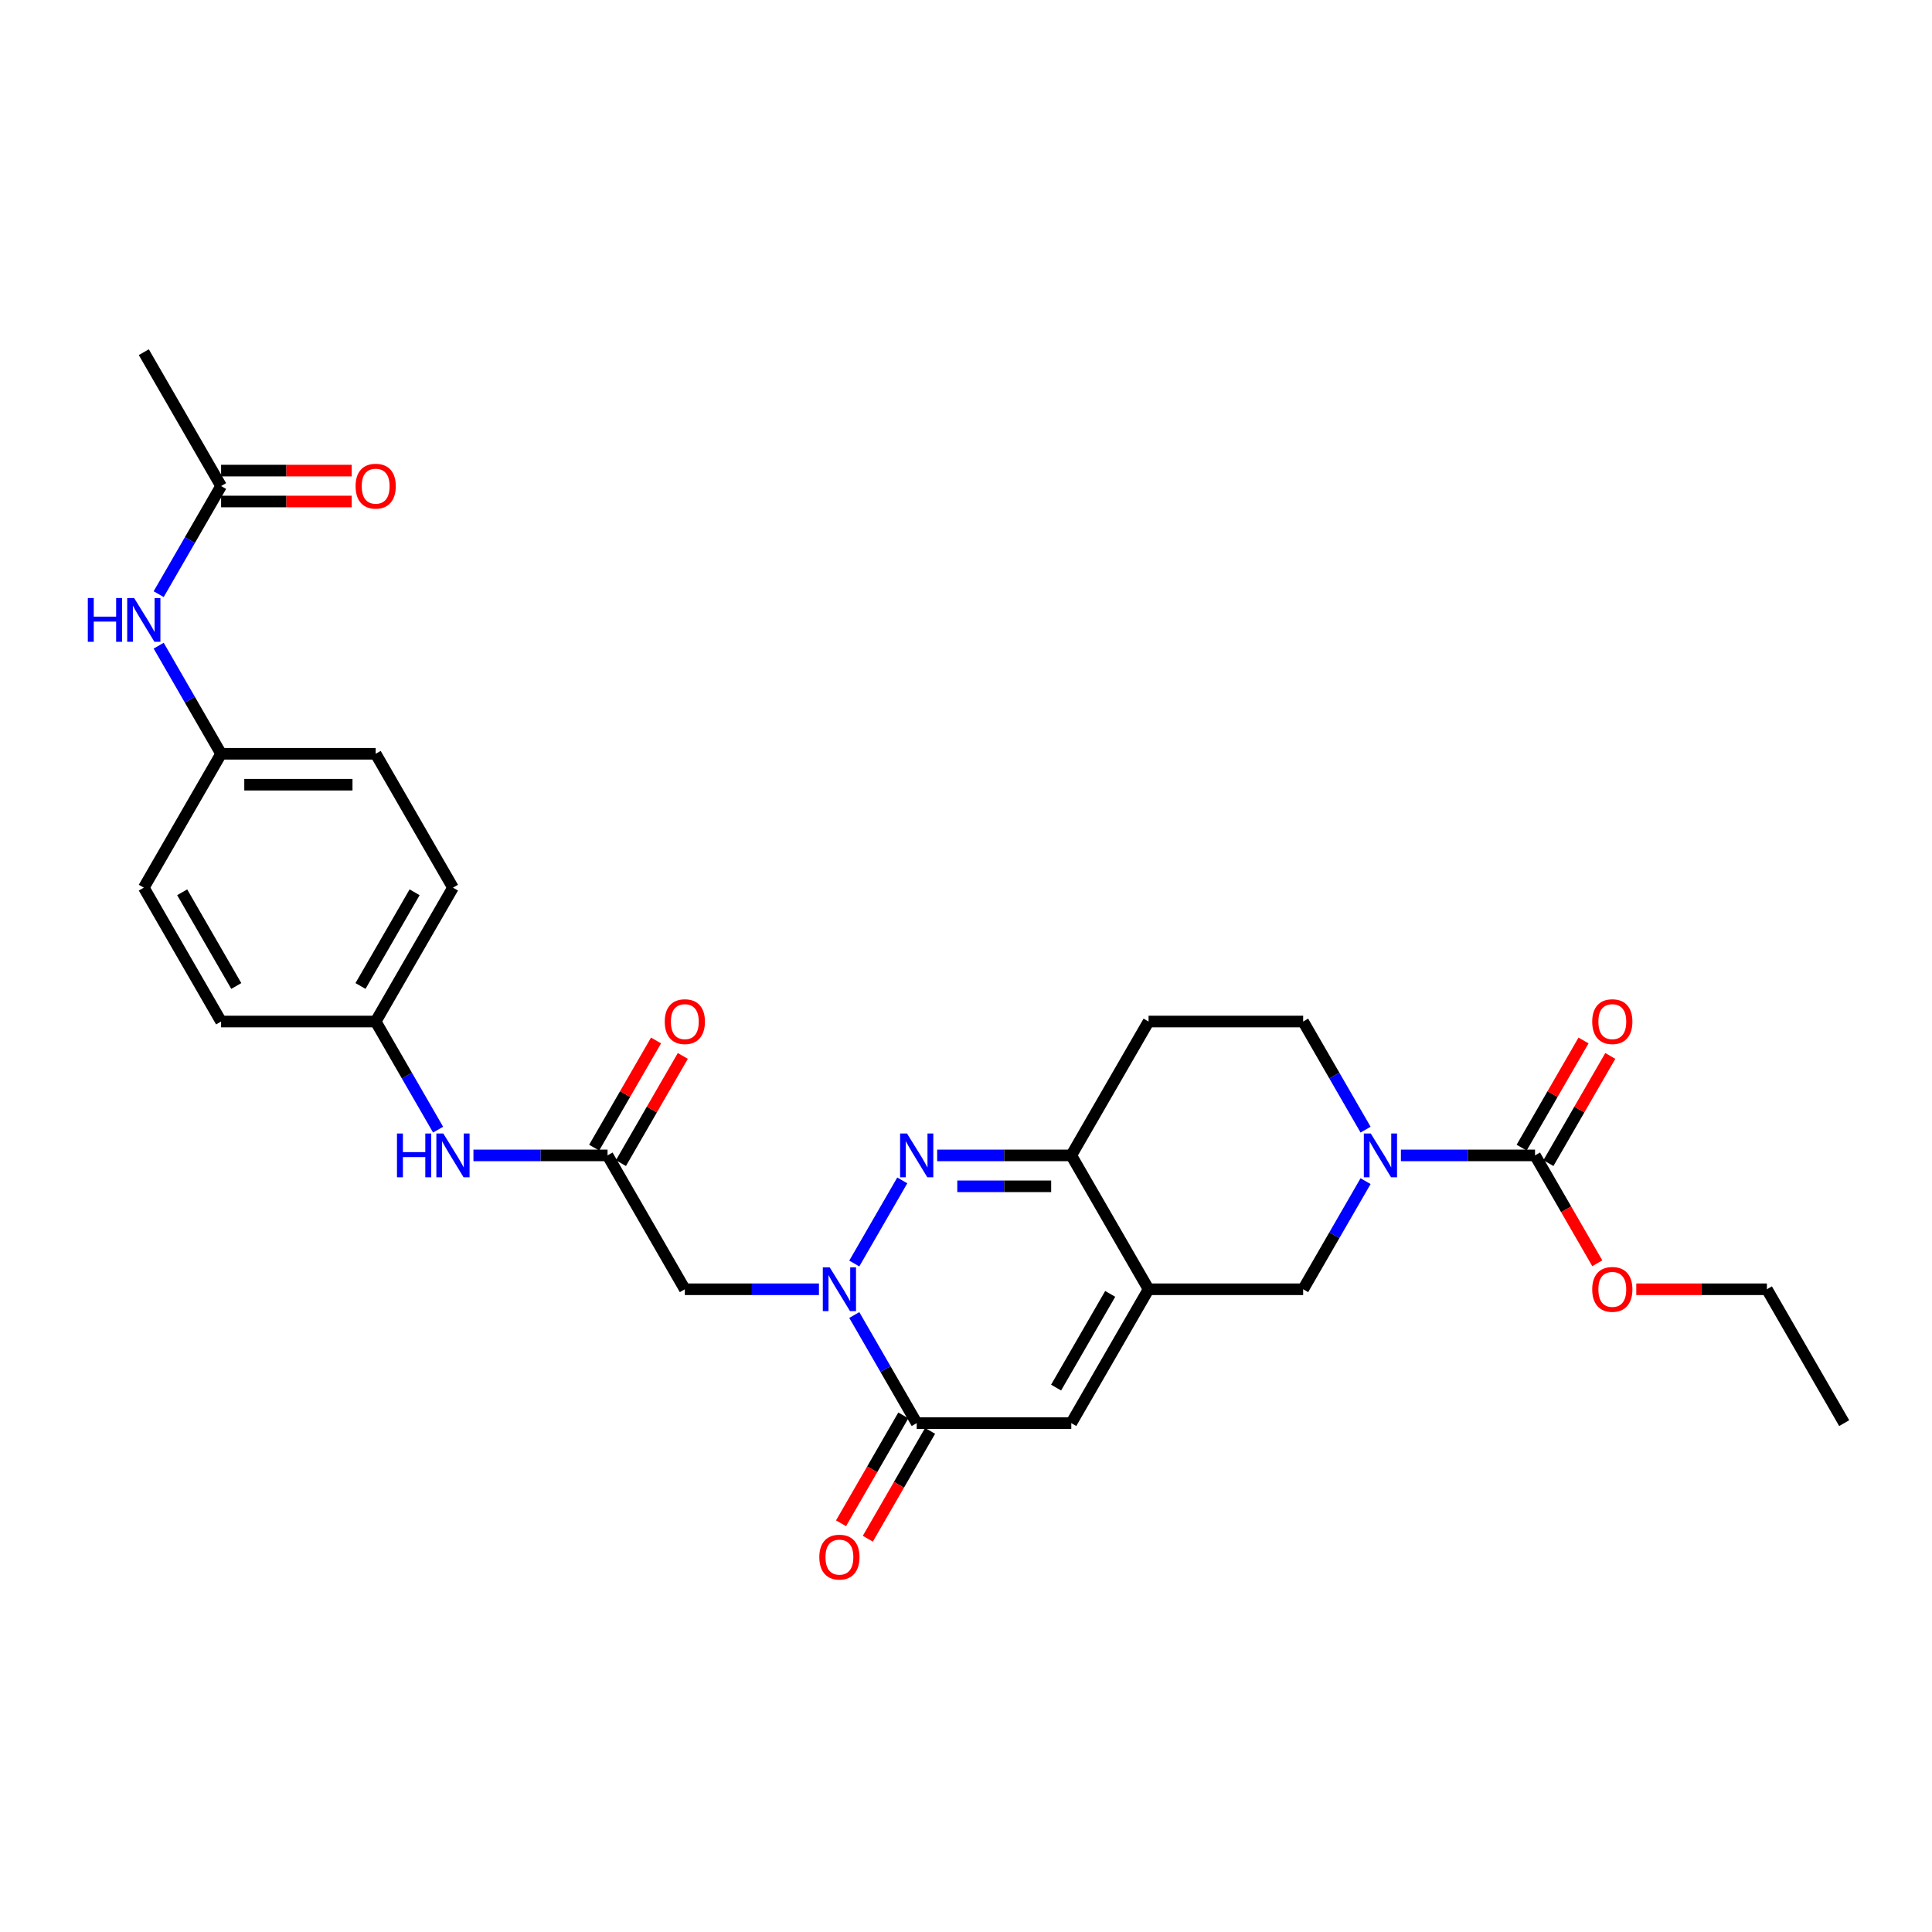 <?xml version='1.0' encoding='iso-8859-1'?>
<svg version='1.1' baseProfile='full'
              xmlns='http://www.w3.org/2000/svg'
                      xmlns:rdkit='http://www.rdkit.org/xml'
                      xmlns:xlink='http://www.w3.org/1999/xlink'
                  xml:space='preserve'
width='1000px' height='1000px' viewBox='0 0 1000 1000'>
<!-- END OF HEADER -->
<rect style='opacity:1.0;fill:#FFFFFF;stroke:none' width='1000' height='1000' x='0' y='0'> </rect>
<path class='bond-0' d='M 442.176,653.993 L 467.011,610.976' style='fill:none;fill-rule:evenodd;stroke:#0000FF;stroke-width:6px;stroke-linecap:butt;stroke-linejoin:miter;stroke-opacity:1' />
<path class='bond-1' d='M 442.176,680.652 L 458.33,708.632' style='fill:none;fill-rule:evenodd;stroke:#0000FF;stroke-width:6px;stroke-linecap:butt;stroke-linejoin:miter;stroke-opacity:1' />
<path class='bond-1' d='M 458.33,708.632 L 474.485,736.613' style='fill:none;fill-rule:evenodd;stroke:#000000;stroke-width:6px;stroke-linecap:butt;stroke-linejoin:miter;stroke-opacity:1' />
<path class='bond-2' d='M 423.886,667.322 L 389.178,667.322' style='fill:none;fill-rule:evenodd;stroke:#0000FF;stroke-width:6px;stroke-linecap:butt;stroke-linejoin:miter;stroke-opacity:1' />
<path class='bond-2' d='M 389.178,667.322 L 354.47,667.322' style='fill:none;fill-rule:evenodd;stroke:#000000;stroke-width:6px;stroke-linecap:butt;stroke-linejoin:miter;stroke-opacity:1' />
<path class='bond-3' d='M 485.078,598.031 L 519.787,598.031' style='fill:none;fill-rule:evenodd;stroke:#0000FF;stroke-width:6px;stroke-linecap:butt;stroke-linejoin:miter;stroke-opacity:1' />
<path class='bond-3' d='M 519.787,598.031 L 554.495,598.031' style='fill:none;fill-rule:evenodd;stroke:#000000;stroke-width:6px;stroke-linecap:butt;stroke-linejoin:miter;stroke-opacity:1' />
<path class='bond-3' d='M 495.491,614.033 L 519.787,614.033' style='fill:none;fill-rule:evenodd;stroke:#0000FF;stroke-width:6px;stroke-linecap:butt;stroke-linejoin:miter;stroke-opacity:1' />
<path class='bond-3' d='M 519.787,614.033 L 544.082,614.033' style='fill:none;fill-rule:evenodd;stroke:#000000;stroke-width:6px;stroke-linecap:butt;stroke-linejoin:miter;stroke-opacity:1' />
<path class='bond-4' d='M 594.5,667.322 L 554.495,736.613' style='fill:none;fill-rule:evenodd;stroke:#000000;stroke-width:6px;stroke-linecap:butt;stroke-linejoin:miter;stroke-opacity:1' />
<path class='bond-4' d='M 574.641,669.715 L 546.637,718.218' style='fill:none;fill-rule:evenodd;stroke:#000000;stroke-width:6px;stroke-linecap:butt;stroke-linejoin:miter;stroke-opacity:1' />
<path class='bond-5' d='M 594.5,667.322 L 674.51,667.322' style='fill:none;fill-rule:evenodd;stroke:#000000;stroke-width:6px;stroke-linecap:butt;stroke-linejoin:miter;stroke-opacity:1' />
<path class='bond-6' d='M 594.5,667.322 L 554.495,598.031' style='fill:none;fill-rule:evenodd;stroke:#000000;stroke-width:6px;stroke-linecap:butt;stroke-linejoin:miter;stroke-opacity:1' />
<path class='bond-7' d='M 474.485,736.613 L 554.495,736.613' style='fill:none;fill-rule:evenodd;stroke:#000000;stroke-width:6px;stroke-linecap:butt;stroke-linejoin:miter;stroke-opacity:1' />
<path class='bond-8' d='M 467.556,732.613 L 451.438,760.529' style='fill:none;fill-rule:evenodd;stroke:#000000;stroke-width:6px;stroke-linecap:butt;stroke-linejoin:miter;stroke-opacity:1' />
<path class='bond-8' d='M 451.438,760.529 L 435.32,788.446' style='fill:none;fill-rule:evenodd;stroke:#FF0000;stroke-width:6px;stroke-linecap:butt;stroke-linejoin:miter;stroke-opacity:1' />
<path class='bond-8' d='M 481.414,740.614 L 465.296,768.53' style='fill:none;fill-rule:evenodd;stroke:#000000;stroke-width:6px;stroke-linecap:butt;stroke-linejoin:miter;stroke-opacity:1' />
<path class='bond-8' d='M 465.296,768.53 L 449.179,796.447' style='fill:none;fill-rule:evenodd;stroke:#FF0000;stroke-width:6px;stroke-linecap:butt;stroke-linejoin:miter;stroke-opacity:1' />
<path class='bond-9' d='M 706.819,611.361 L 690.665,639.342' style='fill:none;fill-rule:evenodd;stroke:#0000FF;stroke-width:6px;stroke-linecap:butt;stroke-linejoin:miter;stroke-opacity:1' />
<path class='bond-9' d='M 690.665,639.342 L 674.51,667.322' style='fill:none;fill-rule:evenodd;stroke:#000000;stroke-width:6px;stroke-linecap:butt;stroke-linejoin:miter;stroke-opacity:1' />
<path class='bond-10' d='M 725.108,598.031 L 759.817,598.031' style='fill:none;fill-rule:evenodd;stroke:#0000FF;stroke-width:6px;stroke-linecap:butt;stroke-linejoin:miter;stroke-opacity:1' />
<path class='bond-10' d='M 759.817,598.031 L 794.525,598.031' style='fill:none;fill-rule:evenodd;stroke:#000000;stroke-width:6px;stroke-linecap:butt;stroke-linejoin:miter;stroke-opacity:1' />
<path class='bond-11' d='M 706.819,584.702 L 690.665,556.721' style='fill:none;fill-rule:evenodd;stroke:#0000FF;stroke-width:6px;stroke-linecap:butt;stroke-linejoin:miter;stroke-opacity:1' />
<path class='bond-11' d='M 690.665,556.721 L 674.51,528.741' style='fill:none;fill-rule:evenodd;stroke:#000000;stroke-width:6px;stroke-linecap:butt;stroke-linejoin:miter;stroke-opacity:1' />
<path class='bond-12' d='M 554.495,598.031 L 594.5,528.741' style='fill:none;fill-rule:evenodd;stroke:#000000;stroke-width:6px;stroke-linecap:butt;stroke-linejoin:miter;stroke-opacity:1' />
<path class='bond-13' d='M 801.454,602.032 L 817.47,574.291' style='fill:none;fill-rule:evenodd;stroke:#000000;stroke-width:6px;stroke-linecap:butt;stroke-linejoin:miter;stroke-opacity:1' />
<path class='bond-13' d='M 817.47,574.291 L 833.486,546.551' style='fill:none;fill-rule:evenodd;stroke:#FF0000;stroke-width:6px;stroke-linecap:butt;stroke-linejoin:miter;stroke-opacity:1' />
<path class='bond-13' d='M 787.596,594.031 L 803.612,566.29' style='fill:none;fill-rule:evenodd;stroke:#000000;stroke-width:6px;stroke-linecap:butt;stroke-linejoin:miter;stroke-opacity:1' />
<path class='bond-13' d='M 803.612,566.29 L 819.628,538.55' style='fill:none;fill-rule:evenodd;stroke:#FF0000;stroke-width:6px;stroke-linecap:butt;stroke-linejoin:miter;stroke-opacity:1' />
<path class='bond-14' d='M 794.525,598.031 L 810.643,625.948' style='fill:none;fill-rule:evenodd;stroke:#000000;stroke-width:6px;stroke-linecap:butt;stroke-linejoin:miter;stroke-opacity:1' />
<path class='bond-14' d='M 810.643,625.948 L 826.76,653.865' style='fill:none;fill-rule:evenodd;stroke:#FF0000;stroke-width:6px;stroke-linecap:butt;stroke-linejoin:miter;stroke-opacity:1' />
<path class='bond-15' d='M 354.47,667.322 L 314.465,598.031' style='fill:none;fill-rule:evenodd;stroke:#000000;stroke-width:6px;stroke-linecap:butt;stroke-linejoin:miter;stroke-opacity:1' />
<path class='bond-16' d='M 314.465,598.031 L 279.756,598.031' style='fill:none;fill-rule:evenodd;stroke:#000000;stroke-width:6px;stroke-linecap:butt;stroke-linejoin:miter;stroke-opacity:1' />
<path class='bond-16' d='M 279.756,598.031 L 245.048,598.031' style='fill:none;fill-rule:evenodd;stroke:#0000FF;stroke-width:6px;stroke-linecap:butt;stroke-linejoin:miter;stroke-opacity:1' />
<path class='bond-17' d='M 321.394,602.032 L 337.41,574.291' style='fill:none;fill-rule:evenodd;stroke:#000000;stroke-width:6px;stroke-linecap:butt;stroke-linejoin:miter;stroke-opacity:1' />
<path class='bond-17' d='M 337.41,574.291 L 353.426,546.551' style='fill:none;fill-rule:evenodd;stroke:#FF0000;stroke-width:6px;stroke-linecap:butt;stroke-linejoin:miter;stroke-opacity:1' />
<path class='bond-17' d='M 307.535,594.031 L 323.551,566.29' style='fill:none;fill-rule:evenodd;stroke:#000000;stroke-width:6px;stroke-linecap:butt;stroke-linejoin:miter;stroke-opacity:1' />
<path class='bond-17' d='M 323.551,566.29 L 339.567,538.55' style='fill:none;fill-rule:evenodd;stroke:#FF0000;stroke-width:6px;stroke-linecap:butt;stroke-linejoin:miter;stroke-opacity:1' />
<path class='bond-18' d='M 594.5,528.741 L 674.51,528.741' style='fill:none;fill-rule:evenodd;stroke:#000000;stroke-width:6px;stroke-linecap:butt;stroke-linejoin:miter;stroke-opacity:1' />
<path class='bond-19' d='M 114.439,251.577 L 98.285,279.558' style='fill:none;fill-rule:evenodd;stroke:#000000;stroke-width:6px;stroke-linecap:butt;stroke-linejoin:miter;stroke-opacity:1' />
<path class='bond-19' d='M 98.285,279.558 L 82.13,307.539' style='fill:none;fill-rule:evenodd;stroke:#0000FF;stroke-width:6px;stroke-linecap:butt;stroke-linejoin:miter;stroke-opacity:1' />
<path class='bond-20' d='M 114.439,259.578 L 148.244,259.578' style='fill:none;fill-rule:evenodd;stroke:#000000;stroke-width:6px;stroke-linecap:butt;stroke-linejoin:miter;stroke-opacity:1' />
<path class='bond-20' d='M 148.244,259.578 L 182.048,259.578' style='fill:none;fill-rule:evenodd;stroke:#FF0000;stroke-width:6px;stroke-linecap:butt;stroke-linejoin:miter;stroke-opacity:1' />
<path class='bond-20' d='M 114.439,243.576 L 148.244,243.576' style='fill:none;fill-rule:evenodd;stroke:#000000;stroke-width:6px;stroke-linecap:butt;stroke-linejoin:miter;stroke-opacity:1' />
<path class='bond-20' d='M 148.244,243.576 L 182.048,243.576' style='fill:none;fill-rule:evenodd;stroke:#FF0000;stroke-width:6px;stroke-linecap:butt;stroke-linejoin:miter;stroke-opacity:1' />
<path class='bond-21' d='M 114.439,251.577 L 74.434,182.287' style='fill:none;fill-rule:evenodd;stroke:#000000;stroke-width:6px;stroke-linecap:butt;stroke-linejoin:miter;stroke-opacity:1' />
<path class='bond-22' d='M 226.759,584.702 L 210.604,556.721' style='fill:none;fill-rule:evenodd;stroke:#0000FF;stroke-width:6px;stroke-linecap:butt;stroke-linejoin:miter;stroke-opacity:1' />
<path class='bond-22' d='M 210.604,556.721 L 194.449,528.741' style='fill:none;fill-rule:evenodd;stroke:#000000;stroke-width:6px;stroke-linecap:butt;stroke-linejoin:miter;stroke-opacity:1' />
<path class='bond-23' d='M 82.13,334.198 L 98.285,362.179' style='fill:none;fill-rule:evenodd;stroke:#0000FF;stroke-width:6px;stroke-linecap:butt;stroke-linejoin:miter;stroke-opacity:1' />
<path class='bond-23' d='M 98.285,362.179 L 114.439,390.159' style='fill:none;fill-rule:evenodd;stroke:#000000;stroke-width:6px;stroke-linecap:butt;stroke-linejoin:miter;stroke-opacity:1' />
<path class='bond-24' d='M 194.449,528.741 L 114.439,528.741' style='fill:none;fill-rule:evenodd;stroke:#000000;stroke-width:6px;stroke-linecap:butt;stroke-linejoin:miter;stroke-opacity:1' />
<path class='bond-25' d='M 194.449,528.741 L 234.454,459.45' style='fill:none;fill-rule:evenodd;stroke:#000000;stroke-width:6px;stroke-linecap:butt;stroke-linejoin:miter;stroke-opacity:1' />
<path class='bond-25' d='M 186.592,510.346 L 214.596,461.842' style='fill:none;fill-rule:evenodd;stroke:#000000;stroke-width:6px;stroke-linecap:butt;stroke-linejoin:miter;stroke-opacity:1' />
<path class='bond-26' d='M 114.439,390.159 L 194.449,390.159' style='fill:none;fill-rule:evenodd;stroke:#000000;stroke-width:6px;stroke-linecap:butt;stroke-linejoin:miter;stroke-opacity:1' />
<path class='bond-26' d='M 126.441,406.161 L 182.448,406.161' style='fill:none;fill-rule:evenodd;stroke:#000000;stroke-width:6px;stroke-linecap:butt;stroke-linejoin:miter;stroke-opacity:1' />
<path class='bond-27' d='M 114.439,390.159 L 74.434,459.45' style='fill:none;fill-rule:evenodd;stroke:#000000;stroke-width:6px;stroke-linecap:butt;stroke-linejoin:miter;stroke-opacity:1' />
<path class='bond-28' d='M 846.932,667.322 L 880.736,667.322' style='fill:none;fill-rule:evenodd;stroke:#FF0000;stroke-width:6px;stroke-linecap:butt;stroke-linejoin:miter;stroke-opacity:1' />
<path class='bond-28' d='M 880.736,667.322 L 914.54,667.322' style='fill:none;fill-rule:evenodd;stroke:#000000;stroke-width:6px;stroke-linecap:butt;stroke-linejoin:miter;stroke-opacity:1' />
<path class='bond-29' d='M 114.439,528.741 L 74.434,459.45' style='fill:none;fill-rule:evenodd;stroke:#000000;stroke-width:6px;stroke-linecap:butt;stroke-linejoin:miter;stroke-opacity:1' />
<path class='bond-29' d='M 122.297,510.346 L 94.293,461.842' style='fill:none;fill-rule:evenodd;stroke:#000000;stroke-width:6px;stroke-linecap:butt;stroke-linejoin:miter;stroke-opacity:1' />
<path class='bond-30' d='M 194.449,390.159 L 234.454,459.45' style='fill:none;fill-rule:evenodd;stroke:#000000;stroke-width:6px;stroke-linecap:butt;stroke-linejoin:miter;stroke-opacity:1' />
<path class='bond-31' d='M 914.54,667.322 L 954.545,736.613' style='fill:none;fill-rule:evenodd;stroke:#000000;stroke-width:6px;stroke-linecap:butt;stroke-linejoin:miter;stroke-opacity:1' />
<path  class='atom-0' d='M 429.471 655.993
L 436.896 667.994
Q 437.632 669.178, 438.816 671.323
Q 440 673.467, 440.064 673.595
L 440.064 655.993
L 443.073 655.993
L 443.073 678.652
L 439.968 678.652
L 431.999 665.53
Q 431.071 663.994, 430.079 662.234
Q 429.119 660.473, 428.831 659.929
L 428.831 678.652
L 425.887 678.652
L 425.887 655.993
L 429.471 655.993
' fill='#0000FF'/>
<path  class='atom-1' d='M 469.476 586.702
L 476.901 598.704
Q 477.637 599.888, 478.821 602.032
Q 480.005 604.176, 480.069 604.304
L 480.069 586.702
L 483.078 586.702
L 483.078 609.361
L 479.973 609.361
L 472.004 596.239
Q 471.076 594.703, 470.084 592.943
Q 469.124 591.183, 468.836 590.639
L 468.836 609.361
L 465.892 609.361
L 465.892 586.702
L 469.476 586.702
' fill='#0000FF'/>
<path  class='atom-4' d='M 709.506 586.702
L 716.931 598.704
Q 717.668 599.888, 718.852 602.032
Q 720.036 604.176, 720.1 604.304
L 720.1 586.702
L 723.108 586.702
L 723.108 609.361
L 720.004 609.361
L 712.035 596.239
Q 711.107 594.703, 710.115 592.943
Q 709.154 591.183, 708.866 590.639
L 708.866 609.361
L 705.922 609.361
L 705.922 586.702
L 709.506 586.702
' fill='#0000FF'/>
<path  class='atom-14' d='M 205.475 586.702
L 208.547 586.702
L 208.547 596.335
L 220.133 596.335
L 220.133 586.702
L 223.205 586.702
L 223.205 609.361
L 220.133 609.361
L 220.133 598.896
L 208.547 598.896
L 208.547 609.361
L 205.475 609.361
L 205.475 586.702
' fill='#0000FF'/>
<path  class='atom-14' d='M 229.446 586.702
L 236.871 598.704
Q 237.607 599.888, 238.791 602.032
Q 239.975 604.176, 240.039 604.304
L 240.039 586.702
L 243.048 586.702
L 243.048 609.361
L 239.943 609.361
L 231.974 596.239
Q 231.046 594.703, 230.054 592.943
Q 229.094 591.183, 228.806 590.639
L 228.806 609.361
L 225.861 609.361
L 225.861 586.702
L 229.446 586.702
' fill='#0000FF'/>
<path  class='atom-15' d='M 45.455 309.539
L 48.527 309.539
L 48.527 319.172
L 60.112 319.172
L 60.112 309.539
L 63.185 309.539
L 63.185 332.198
L 60.112 332.198
L 60.112 321.732
L 48.527 321.732
L 48.527 332.198
L 45.455 332.198
L 45.455 309.539
' fill='#0000FF'/>
<path  class='atom-15' d='M 69.426 309.539
L 76.85 321.54
Q 77.587 322.725, 78.771 324.869
Q 79.955 327.013, 80.019 327.141
L 80.019 309.539
L 83.027 309.539
L 83.027 332.198
L 79.923 332.198
L 71.954 319.076
Q 71.026 317.54, 70.034 315.78
Q 69.073 314.019, 68.785 313.475
L 68.785 332.198
L 65.841 332.198
L 65.841 309.539
L 69.426 309.539
' fill='#0000FF'/>
<path  class='atom-16' d='M 424.078 805.968
Q 424.078 800.527, 426.767 797.487
Q 429.455 794.446, 434.48 794.446
Q 439.504 794.446, 442.193 797.487
Q 444.881 800.527, 444.881 805.968
Q 444.881 811.473, 442.161 814.609
Q 439.44 817.713, 434.48 817.713
Q 429.487 817.713, 426.767 814.609
Q 424.078 811.505, 424.078 805.968
M 434.48 815.153
Q 437.936 815.153, 439.792 812.849
Q 441.681 810.512, 441.681 805.968
Q 441.681 801.519, 439.792 799.279
Q 437.936 797.007, 434.48 797.007
Q 431.023 797.007, 429.135 799.247
Q 427.279 801.487, 427.279 805.968
Q 427.279 810.544, 429.135 812.849
Q 431.023 815.153, 434.48 815.153
' fill='#FF0000'/>
<path  class='atom-17' d='M 824.129 528.805
Q 824.129 523.364, 826.817 520.324
Q 829.506 517.283, 834.53 517.283
Q 839.555 517.283, 842.243 520.324
Q 844.932 523.364, 844.932 528.805
Q 844.932 534.309, 842.211 537.446
Q 839.491 540.55, 834.53 540.55
Q 829.538 540.55, 826.817 537.446
Q 824.129 534.341, 824.129 528.805
M 834.53 537.99
Q 837.987 537.99, 839.843 535.686
Q 841.731 533.349, 841.731 528.805
Q 841.731 524.356, 839.843 522.116
Q 837.987 519.844, 834.53 519.844
Q 831.074 519.844, 829.186 522.084
Q 827.329 524.324, 827.329 528.805
Q 827.329 533.381, 829.186 535.686
Q 831.074 537.99, 834.53 537.99
' fill='#FF0000'/>
<path  class='atom-18' d='M 344.068 528.805
Q 344.068 523.364, 346.757 520.324
Q 349.445 517.283, 354.47 517.283
Q 359.494 517.283, 362.183 520.324
Q 364.871 523.364, 364.871 528.805
Q 364.871 534.309, 362.151 537.446
Q 359.43 540.55, 354.47 540.55
Q 349.477 540.55, 346.757 537.446
Q 344.068 534.341, 344.068 528.805
M 354.47 537.99
Q 357.926 537.99, 359.782 535.686
Q 361.671 533.349, 361.671 528.805
Q 361.671 524.356, 359.782 522.116
Q 357.926 519.844, 354.47 519.844
Q 351.013 519.844, 349.125 522.084
Q 347.269 524.324, 347.269 528.805
Q 347.269 533.381, 349.125 535.686
Q 351.013 537.99, 354.47 537.99
' fill='#FF0000'/>
<path  class='atom-19' d='M 184.048 251.641
Q 184.048 246.201, 186.736 243.16
Q 189.425 240.12, 194.449 240.12
Q 199.474 240.12, 202.162 243.16
Q 204.851 246.201, 204.851 251.641
Q 204.851 257.146, 202.13 260.283
Q 199.41 263.387, 194.449 263.387
Q 189.457 263.387, 186.736 260.283
Q 184.048 257.178, 184.048 251.641
M 194.449 260.827
Q 197.906 260.827, 199.762 258.522
Q 201.65 256.186, 201.65 251.641
Q 201.65 247.193, 199.762 244.953
Q 197.906 242.68, 194.449 242.68
Q 190.993 242.68, 189.105 244.921
Q 187.248 247.161, 187.248 251.641
Q 187.248 256.218, 189.105 258.522
Q 190.993 260.827, 194.449 260.827
' fill='#FF0000'/>
<path  class='atom-22' d='M 824.129 667.386
Q 824.129 661.946, 826.817 658.905
Q 829.506 655.865, 834.53 655.865
Q 839.555 655.865, 842.243 658.905
Q 844.932 661.946, 844.932 667.386
Q 844.932 672.891, 842.211 676.027
Q 839.491 679.132, 834.53 679.132
Q 829.538 679.132, 826.817 676.027
Q 824.129 672.923, 824.129 667.386
M 834.53 676.571
Q 837.987 676.571, 839.843 674.267
Q 841.731 671.931, 841.731 667.386
Q 841.731 662.938, 839.843 660.697
Q 837.987 658.425, 834.53 658.425
Q 831.074 658.425, 829.186 660.665
Q 827.329 662.906, 827.329 667.386
Q 827.329 671.963, 829.186 674.267
Q 831.074 676.571, 834.53 676.571
' fill='#FF0000'/>
</svg>
